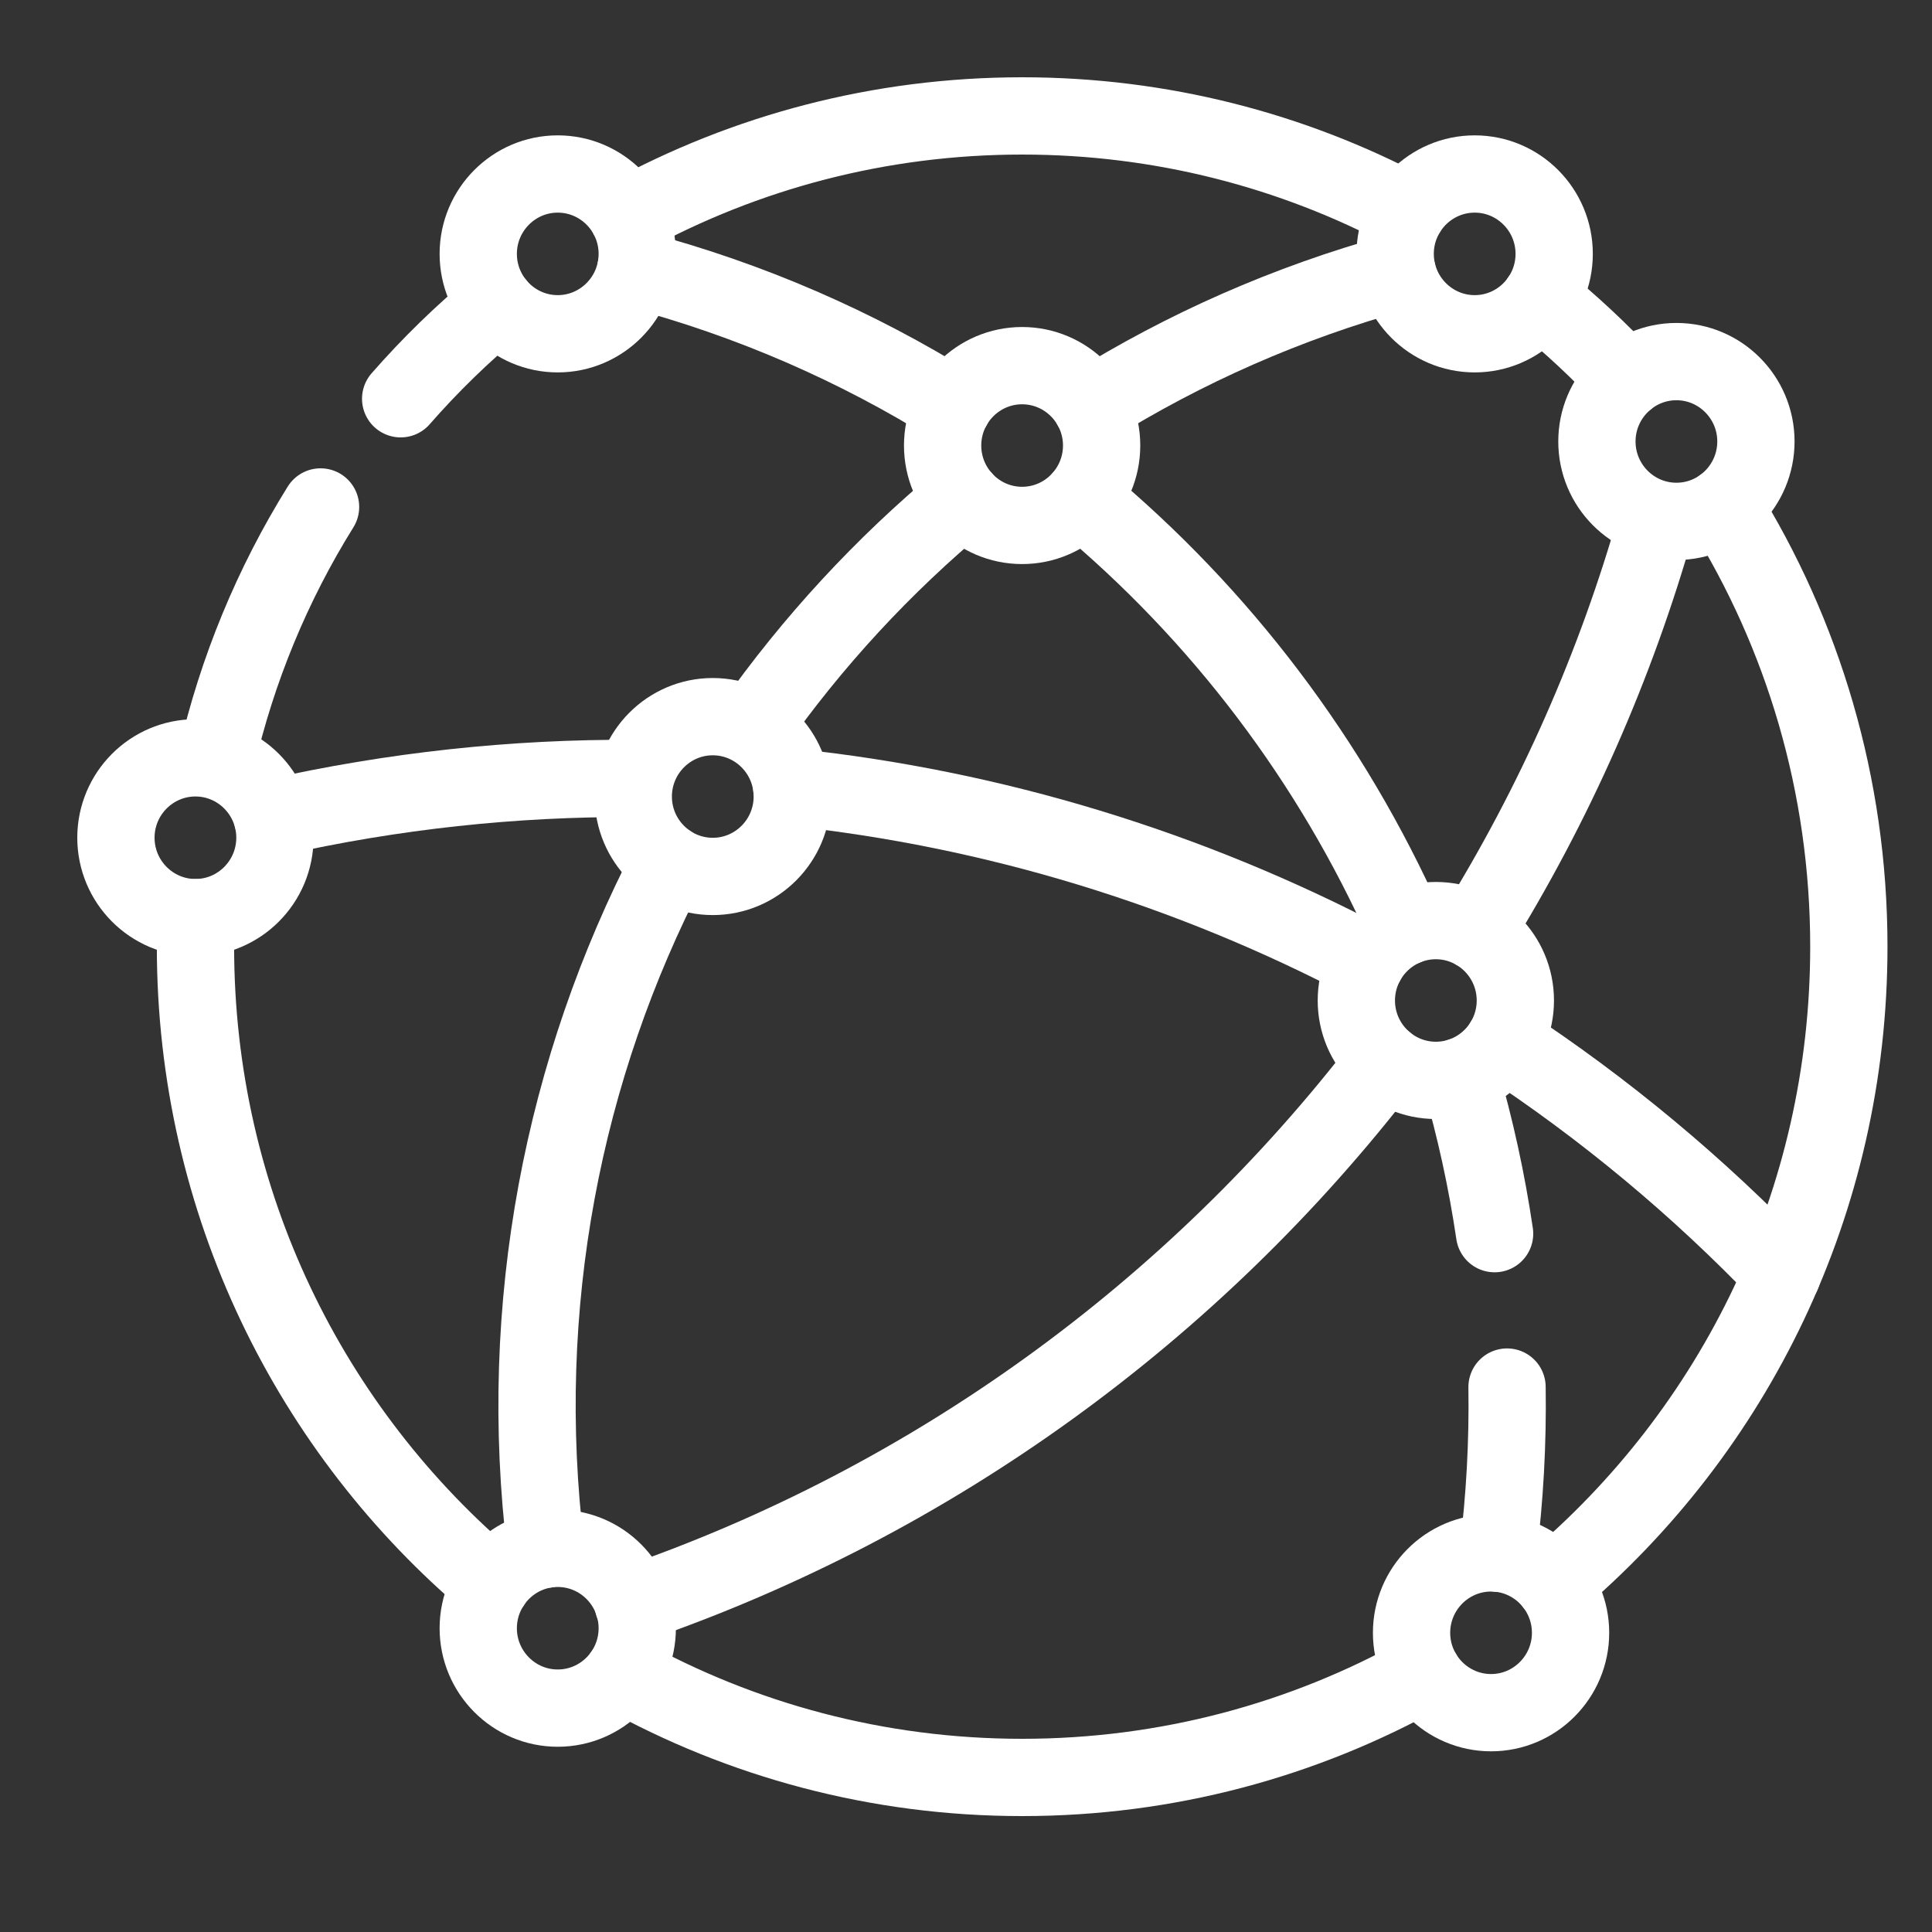 <svg width="50" height="50" viewBox="0 0 50 50" fill="none" xmlns="http://www.w3.org/2000/svg">
<rect x="0" y="0" width="50" height="50" fill="#333333" stroke="none"/>
<path d="M10.369 10.32C11.132 9.447 11.965 8.636 12.858 7.897" stroke="white" stroke-width="2" stroke-miterlimit="10" stroke-linecap="round" stroke-linejoin="round"/>
<path d="M5.605 19.639C6.136 17.333 7.045 15.13 8.296 13.12" stroke="white" stroke-width="2" stroke-miterlimit="10" stroke-linecap="round" stroke-linejoin="round"/>
<path d="M12.726 40.992C8.039 37.047 5.059 31.124 5.059 24.5C5.059 24.248 5.063 23.998 5.071 23.748" stroke="white" stroke-width="2" stroke-miterlimit="10" stroke-linecap="round" stroke-linejoin="round"/>
<path d="M36.821 43.312C33.75 45.025 30.215 46 26.453 46C22.705 46 19.181 45.031 16.117 43.329" stroke="white" stroke-width="2" stroke-miterlimit="10" stroke-linecap="round" stroke-linejoin="round"/>
<path d="M44.595 13.098C46.656 16.403 47.848 20.312 47.848 24.5C47.848 31.114 44.876 37.03 40.201 40.974" stroke="white" stroke-width="2" stroke-miterlimit="10" stroke-linecap="round" stroke-linejoin="round"/>
<path d="M39.857 7.742C40.649 8.382 41.395 9.078 42.088 9.823" stroke="white" stroke-width="2" stroke-miterlimit="10" stroke-linecap="round" stroke-linejoin="round"/>
<path d="M16.25 5.597C19.282 3.941 22.758 3 26.453 3C30.052 3 33.444 3.893 36.421 5.471" stroke="white" stroke-width="2" stroke-miterlimit="10" stroke-linecap="round" stroke-linejoin="round"/>
<path d="M28.244 10.516C30.654 9.016 33.309 7.837 36.161 7.05" stroke="white" stroke-width="2" stroke-miterlimit="10" stroke-linecap="round" stroke-linejoin="round"/>
<path d="M19.479 18.806C21.026 16.61 22.857 14.627 24.924 12.911" stroke="white" stroke-width="2" stroke-miterlimit="10" stroke-linecap="round" stroke-linejoin="round"/>
<path d="M14.126 40.094C13.355 33.797 14.573 27.651 17.324 22.347" stroke="white" stroke-width="2" stroke-miterlimit="10" stroke-linecap="round" stroke-linejoin="round"/>
<path d="M24.662 10.516C22.171 8.965 19.418 7.758 16.455 6.972" stroke="white" stroke-width="2" stroke-miterlimit="10" stroke-linecap="round" stroke-linejoin="round"/>
<path d="M36.37 23.984C34.466 19.711 31.599 15.91 27.984 12.911" stroke="white" stroke-width="2" stroke-miterlimit="10" stroke-linecap="round" stroke-linejoin="round"/>
<path d="M38.68 31.927C38.477 30.553 38.18 29.194 37.791 27.86" stroke="white" stroke-width="2" stroke-miterlimit="10" stroke-linecap="round" stroke-linejoin="round"/>
<path d="M38.766 40.197C38.945 38.771 39.024 37.334 39.002 35.897" stroke="white" stroke-width="2" stroke-miterlimit="10" stroke-linecap="round" stroke-linejoin="round"/>
<path d="M16.39 20.146C13.308 20.13 10.18 20.461 7.053 21.166" stroke="white" stroke-width="2" stroke-miterlimit="10" stroke-linecap="round" stroke-linejoin="round"/>
<path d="M35.365 24.884C30.776 22.479 25.735 20.926 20.49 20.372" stroke="white" stroke-width="2" stroke-miterlimit="10" stroke-linecap="round" stroke-linejoin="round"/>
<path d="M46.122 32.976C43.952 30.71 41.533 28.697 38.912 26.974" stroke="white" stroke-width="2" stroke-miterlimit="10" stroke-linecap="round" stroke-linejoin="round"/>
<path d="M38.188 24.102C40.238 20.802 41.815 17.231 42.875 13.493" stroke="white" stroke-width="2" stroke-miterlimit="10" stroke-linecap="round" stroke-linejoin="round"/>
<path d="M16.389 41.519C24.124 38.852 30.892 33.94 35.847 27.484" stroke="white" stroke-width="2" stroke-miterlimit="10" stroke-linecap="round" stroke-linejoin="round"/>
<path d="M26.452 13.598C25.317 13.598 24.395 12.671 24.395 11.53C24.395 10.39 25.317 9.463 26.452 9.463C27.587 9.463 28.51 10.39 28.51 11.53C28.51 12.671 27.587 13.598 26.452 13.598Z" stroke="white" stroke-width="2" stroke-miterlimit="10" stroke-linecap="round" stroke-linejoin="round"/>
<path d="M18.446 22.682C17.312 22.682 16.389 21.755 16.389 20.615C16.389 19.475 17.312 18.547 18.446 18.547C19.581 18.547 20.504 19.475 20.504 20.615C20.504 21.755 19.581 22.682 18.446 22.682Z" stroke="white" stroke-width="2" stroke-miterlimit="10" stroke-linecap="round" stroke-linejoin="round"/>
<path d="M37.159 27.96C36.025 27.96 35.102 27.033 35.102 25.893C35.102 24.753 36.025 23.825 37.159 23.825C38.294 23.825 39.217 24.753 39.217 25.893C39.217 27.033 38.294 27.96 37.159 27.96Z" stroke="white" stroke-width="2" stroke-miterlimit="10" stroke-linecap="round" stroke-linejoin="round"/>
<path d="M14.434 44.206C13.3 44.206 12.377 43.279 12.377 42.139C12.377 40.999 13.3 40.071 14.434 40.071C15.569 40.071 16.492 40.999 16.492 42.139C16.492 43.279 15.569 44.206 14.434 44.206Z" stroke="white" stroke-width="2" stroke-miterlimit="10" stroke-linecap="round" stroke-linejoin="round"/>
<path d="M38.589 44.324C37.454 44.324 36.531 43.397 36.531 42.257C36.531 41.117 37.454 40.189 38.589 40.189C39.723 40.189 40.646 41.117 40.646 42.257C40.646 43.397 39.723 44.324 38.589 44.324Z" stroke="white" stroke-width="2" stroke-miterlimit="10" stroke-linecap="round" stroke-linejoin="round"/>
<path d="M43.386 13.493C42.251 13.493 41.328 12.566 41.328 11.425C41.328 10.286 42.251 9.358 43.386 9.358C44.52 9.358 45.443 10.286 45.443 11.425C45.443 12.566 44.52 13.493 43.386 13.493Z" stroke="white" stroke-width="2" stroke-miterlimit="10" stroke-linecap="round" stroke-linejoin="round"/>
<path d="M38.165 8.638C37.03 8.638 36.107 7.71 36.107 6.57C36.107 5.43 37.03 4.503 38.165 4.503C39.3 4.503 40.222 5.43 40.222 6.57C40.222 7.71 39.3 8.638 38.165 8.638Z" stroke="white" stroke-width="2" stroke-miterlimit="10" stroke-linecap="round" stroke-linejoin="round"/>
<path d="M14.434 8.638C13.3 8.638 12.377 7.71 12.377 6.57C12.377 5.43 13.3 4.503 14.434 4.503C15.569 4.503 16.492 5.43 16.492 6.57C16.492 7.71 15.569 8.638 14.434 8.638Z" stroke="white" stroke-width="2" stroke-miterlimit="10" stroke-linecap="round" stroke-linejoin="round"/>
<path d="M5.058 23.748C3.923 23.748 3 22.82 3 21.68C3 20.54 3.923 19.613 5.058 19.613C6.192 19.613 7.115 20.54 7.115 21.68C7.115 22.82 6.192 23.748 5.058 23.748Z" stroke="white" stroke-width="2" stroke-miterlimit="10" stroke-linecap="round" stroke-linejoin="round"/>
</svg>
